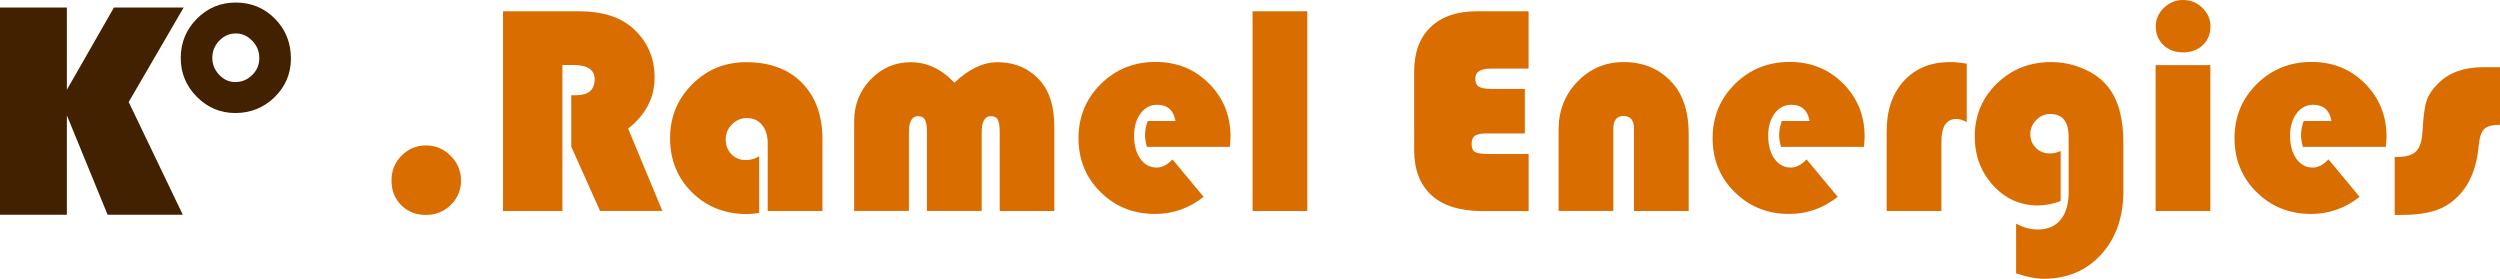 <?xml version="1.0" encoding="utf-8"?>
<!-- Generator: Adobe Illustrator 25.2.0, SVG Export Plug-In . SVG Version: 6.00 Build 0)  -->
<svg version="1.1" id="Calque_1" xmlns="http://www.w3.org/2000/svg" xmlns:xlink="http://www.w3.org/1999/xlink" x="0px" y="0px"
	 viewBox="0 0 500.58 55.81" style="enable-background:new 0 0 500.58 55.81;" xml:space="preserve">
<style type="text/css">
	.st0{fill:#422100;stroke:#422100;stroke-width:1.5;stroke-miterlimit:10;}
	.st1{fill:#DA6D00;}
</style>
<g>
	<path class="st0" d="M12.64,2.26v39.99H0.75V2.26H12.64z M35.47,2.26L24.92,20.39l10.49,21.86H22.05L13,20.16l10.25-17.9H35.47z"/>
	<path class="st0" d="M47.19,1.26c2.91,0,5.36,1.01,7.34,3.02c1.98,2.01,2.97,4.49,2.97,7.44c0,2.81-1.01,5.21-3.03,7.19
		c-2.02,1.98-4.48,2.97-7.37,2.97c-2.77,0-5.16-1.01-7.16-3.03c-2-2.02-3-4.43-3-7.22c0-2.87,1-5.32,3-7.34
		C41.94,2.27,44.35,1.26,47.19,1.26z M47.21,5.95c-1.48,0-2.76,0.56-3.84,1.67c-1.07,1.11-1.61,2.43-1.61,3.96
		c0,1.5,0.53,2.81,1.6,3.93c1.06,1.11,2.31,1.67,3.74,1.67c1.52,0,2.83-0.54,3.93-1.63c1.09-1.08,1.64-2.39,1.64-3.91
		c0-1.54-0.54-2.88-1.63-4C49.95,6.51,48.68,5.95,47.21,5.95z"/>
	<path class="st1" d="M85.3,29.12c1.91,0,3.56,0.69,4.94,2.08c1.38,1.39,2.07,3.04,2.07,4.95c0,1.91-0.68,3.54-2.05,4.88
		s-3.02,2.01-4.95,2.01c-2.01,0-3.67-0.65-4.97-1.95c-1.3-1.3-1.95-2.95-1.95-4.97c0-1.95,0.67-3.61,2.02-4.97
		C81.76,29.8,83.39,29.12,85.3,29.12z"/>
	<path class="st1" d="M112.61,13.01v29.24h-11.89V2.26h15.26c4.65,0,8.25,1.15,10.81,3.46c2.85,2.58,4.28,5.85,4.28,9.81
		c0,4.04-1.77,7.45-5.3,10.22l6.86,16.49h-12.48l-5.77-12.89V19.07h0.94c2.5,0,3.75-1.07,3.75-3.22c0-1.89-1.45-2.84-4.34-2.84
		H112.61z"/>
	<path class="st1" d="M152.01,31.29v11.34c-0.9,0.16-1.72,0.23-2.46,0.23c-4.39,0-8.06-1.45-10.99-4.34
		c-2.93-2.89-4.39-6.51-4.39-10.87c0-4.24,1.48-7.83,4.44-10.78c2.96-2.95,6.56-4.42,10.8-4.42c4.73,0,8.45,1.38,11.18,4.15
		c2.72,2.76,4.09,6.54,4.09,11.32v14.33h-10.96V28.71c0-1.54-0.38-2.77-1.13-3.69c-0.75-0.92-1.76-1.38-3.03-1.38
		c-1.15,0-2.15,0.42-2.99,1.26c-0.84,0.84-1.26,1.84-1.26,2.99c0,1.21,0.38,2.21,1.14,2.99c0.76,0.78,1.73,1.17,2.9,1.17
		C150.3,32.05,151.19,31.8,152.01,31.29z"/>
	<path class="st1" d="M211.13,42.25h-10.96V26.48c0-1.21-0.13-2.05-0.38-2.52s-0.71-0.7-1.38-0.7c-1.23,0-1.85,1.08-1.85,3.25v15.73
		h-10.96V26.48c0-1.21-0.13-2.05-0.4-2.52s-0.73-0.7-1.39-0.7c-1.21,0-1.82,1.08-1.82,3.25v15.73h-10.96V24.26
		c0-3.28,1.1-6.07,3.31-8.36c2.21-2.29,4.88-3.44,8.03-3.44c3.24,0,6.15,1.37,8.73,4.1c2.87-2.73,5.74-4.1,8.61-4.1
		c3.65,0,6.58,1.33,8.79,3.98c1.74,2.07,2.61,5.09,2.61,9.05V42.25z"/>
	<path class="st1" d="M246.26,29.41h-16.61c-0.25-0.84-0.38-1.61-0.38-2.31c0-0.98,0.18-1.93,0.53-2.87h5.57
		c-0.39-2.17-1.61-3.25-3.66-3.25c-1.37,0-2.48,0.58-3.34,1.74c-0.86,1.16-1.29,2.65-1.29,4.47c0,1.89,0.42,3.43,1.25,4.6
		s1.92,1.76,3.27,1.76c1.09,0,2.15-0.55,3.16-1.64l6.24,7.5c-2.91,2.29-6.14,3.43-9.7,3.43c-4.34,0-7.98-1.45-10.93-4.37
		c-2.95-2.91-4.42-6.51-4.42-10.81c0-4.28,1.49-7.89,4.47-10.84c2.98-2.95,6.64-4.42,10.97-4.42c4.24,0,7.8,1.44,10.68,4.32
		c2.88,2.88,4.32,6.43,4.32,10.65C246.38,27.79,246.34,28.48,246.26,29.41z"/>
	<path class="st1" d="M261.76,2.26v39.99H250.8V2.26H261.76z"/>
	<path class="st1" d="M305.32,17.81v8.91h-7.76c-1.05,0-1.8,0.16-2.24,0.47c-0.44,0.31-0.66,0.84-0.66,1.58
		c0,0.84,0.22,1.39,0.67,1.66s1.37,0.4,2.75,0.4h8v11.43h-9.35c-4.39,0-7.75-1.05-10.08-3.15c-2.32-2.1-3.49-5.13-3.49-9.1V14.33
		c0-3.83,1.1-6.8,3.3-8.91s5.29-3.16,9.27-3.16h10.34v11.48h-7.59c-2.05,0-3.08,0.66-3.08,1.99c0,0.78,0.24,1.32,0.73,1.63
		c0.49,0.3,1.36,0.45,2.61,0.45H305.32z"/>
	<path class="st1" d="M338.13,42.25h-10.96V25.75c0-1.68-0.69-2.52-2.08-2.52c-1.37,0-2.05,0.84-2.05,2.52v16.49h-10.96V25.96
		c0-3.81,1.26-7.02,3.78-9.62s5.61-3.91,9.26-3.91c4.18,0,7.53,1.51,10.05,4.54c1.97,2.36,2.96,5.65,2.96,9.87V42.25z"/>
	<path class="st1" d="M373.23,29.41h-16.61c-0.25-0.84-0.38-1.61-0.38-2.31c0-0.98,0.18-1.93,0.53-2.87h5.57
		c-0.39-2.17-1.61-3.25-3.66-3.25c-1.37,0-2.48,0.58-3.34,1.74c-0.86,1.16-1.29,2.65-1.29,4.47c0,1.89,0.42,3.43,1.25,4.6
		s1.92,1.76,3.27,1.76c1.09,0,2.15-0.55,3.16-1.64l6.24,7.5c-2.91,2.29-6.14,3.43-9.7,3.43c-4.34,0-7.98-1.45-10.93-4.37
		c-2.95-2.91-4.42-6.51-4.42-10.81c0-4.28,1.49-7.89,4.47-10.84c2.98-2.95,6.64-4.42,10.97-4.42c4.24,0,7.8,1.44,10.68,4.32
		c2.88,2.88,4.32,6.43,4.32,10.65C373.35,27.79,373.31,28.48,373.23,29.41z"/>
	<path class="st1" d="M393.8,12.74v11.72c-0.76-0.43-1.46-0.64-2.08-0.64c-1.99,0-2.99,1.52-2.99,4.57v13.86h-10.96V26.28
		c0-4.22,1.15-7.58,3.46-10.09c2.3-2.51,5.38-3.76,9.23-3.76C391.32,12.42,392.43,12.53,393.8,12.74z"/>
	<path class="st1" d="M412.61,30.21v10.05c-1.58,0.59-3.1,0.88-4.54,0.88c-3.54,0-6.53-1.34-8.98-4.01
		c-2.45-2.68-3.68-5.95-3.68-9.81c0-4.18,1.47-7.71,4.42-10.58s6.57-4.31,10.87-4.31c2.29,0,4.47,0.46,6.56,1.38
		c2.09,0.92,3.73,2.15,4.92,3.69c1.99,2.56,2.99,6.27,2.99,11.13v9.61c0,5.21-1.48,9.45-4.44,12.7s-6.81,4.88-11.56,4.88
		c-1.45,0-3.27-0.36-5.48-1.08v-9.96c1.43,0.78,2.87,1.17,4.34,1.17c1.97,0,3.5-0.65,4.57-1.95c1.07-1.3,1.61-3.16,1.61-5.58V27.42
		c0-3.07-1.24-4.6-3.72-4.6c-1.05,0-1.98,0.41-2.77,1.22c-0.79,0.81-1.19,1.74-1.19,2.8c0,1.11,0.38,2.04,1.13,2.78
		c0.75,0.74,1.68,1.11,2.8,1.11C411.21,30.73,411.92,30.56,412.61,30.21z"/>
	<path class="st1" d="M442.58,13.04v29.21h-10.96V13.04H442.58z M437.13,0c1.48,0,2.77,0.52,3.85,1.57
		c1.08,1.04,1.63,2.28,1.63,3.71c0,1.52-0.51,2.77-1.54,3.75c-1.03,0.98-2.34,1.46-3.94,1.46s-2.92-0.49-3.94-1.46
		c-1.03-0.98-1.54-2.23-1.54-3.75c0-1.43,0.54-2.66,1.63-3.71C434.36,0.52,435.64,0,437.13,0z"/>
	<path class="st1" d="M477.73,29.41h-16.61c-0.25-0.84-0.38-1.61-0.38-2.31c0-0.98,0.18-1.93,0.53-2.87h5.57
		c-0.39-2.17-1.61-3.25-3.66-3.25c-1.37,0-2.48,0.58-3.34,1.74c-0.86,1.16-1.29,2.65-1.29,4.47c0,1.89,0.42,3.43,1.25,4.6
		s1.92,1.76,3.27,1.76c1.09,0,2.15-0.55,3.16-1.64l6.24,7.5c-2.91,2.29-6.14,3.43-9.7,3.43c-4.34,0-7.98-1.45-10.93-4.37
		c-2.95-2.91-4.42-6.51-4.42-10.81c0-4.28,1.49-7.89,4.47-10.84c2.98-2.95,6.64-4.42,10.97-4.42c4.24,0,7.8,1.44,10.68,4.32
		c2.88,2.88,4.32,6.43,4.32,10.65C477.85,27.79,477.81,28.48,477.73,29.41z"/>
	<path class="st1" d="M500.58,13.45v11.54c-1.54,0-2.6,0.29-3.18,0.86c-0.58,0.58-0.94,1.71-1.1,3.41
		c-0.51,5.64-2.7,9.63-6.56,11.95c-2.05,1.21-4.96,1.82-8.73,1.82h-1.52v-11.6h0.5c1.76,0,3.01-0.37,3.76-1.1s1.19-2.02,1.3-3.85
		c0.16-2.99,0.43-5.09,0.83-6.3c0.4-1.21,1.22-2.41,2.45-3.6c2.15-2.09,5.13-3.13,8.94-3.13H500.58z"/>
</g>
</svg>
